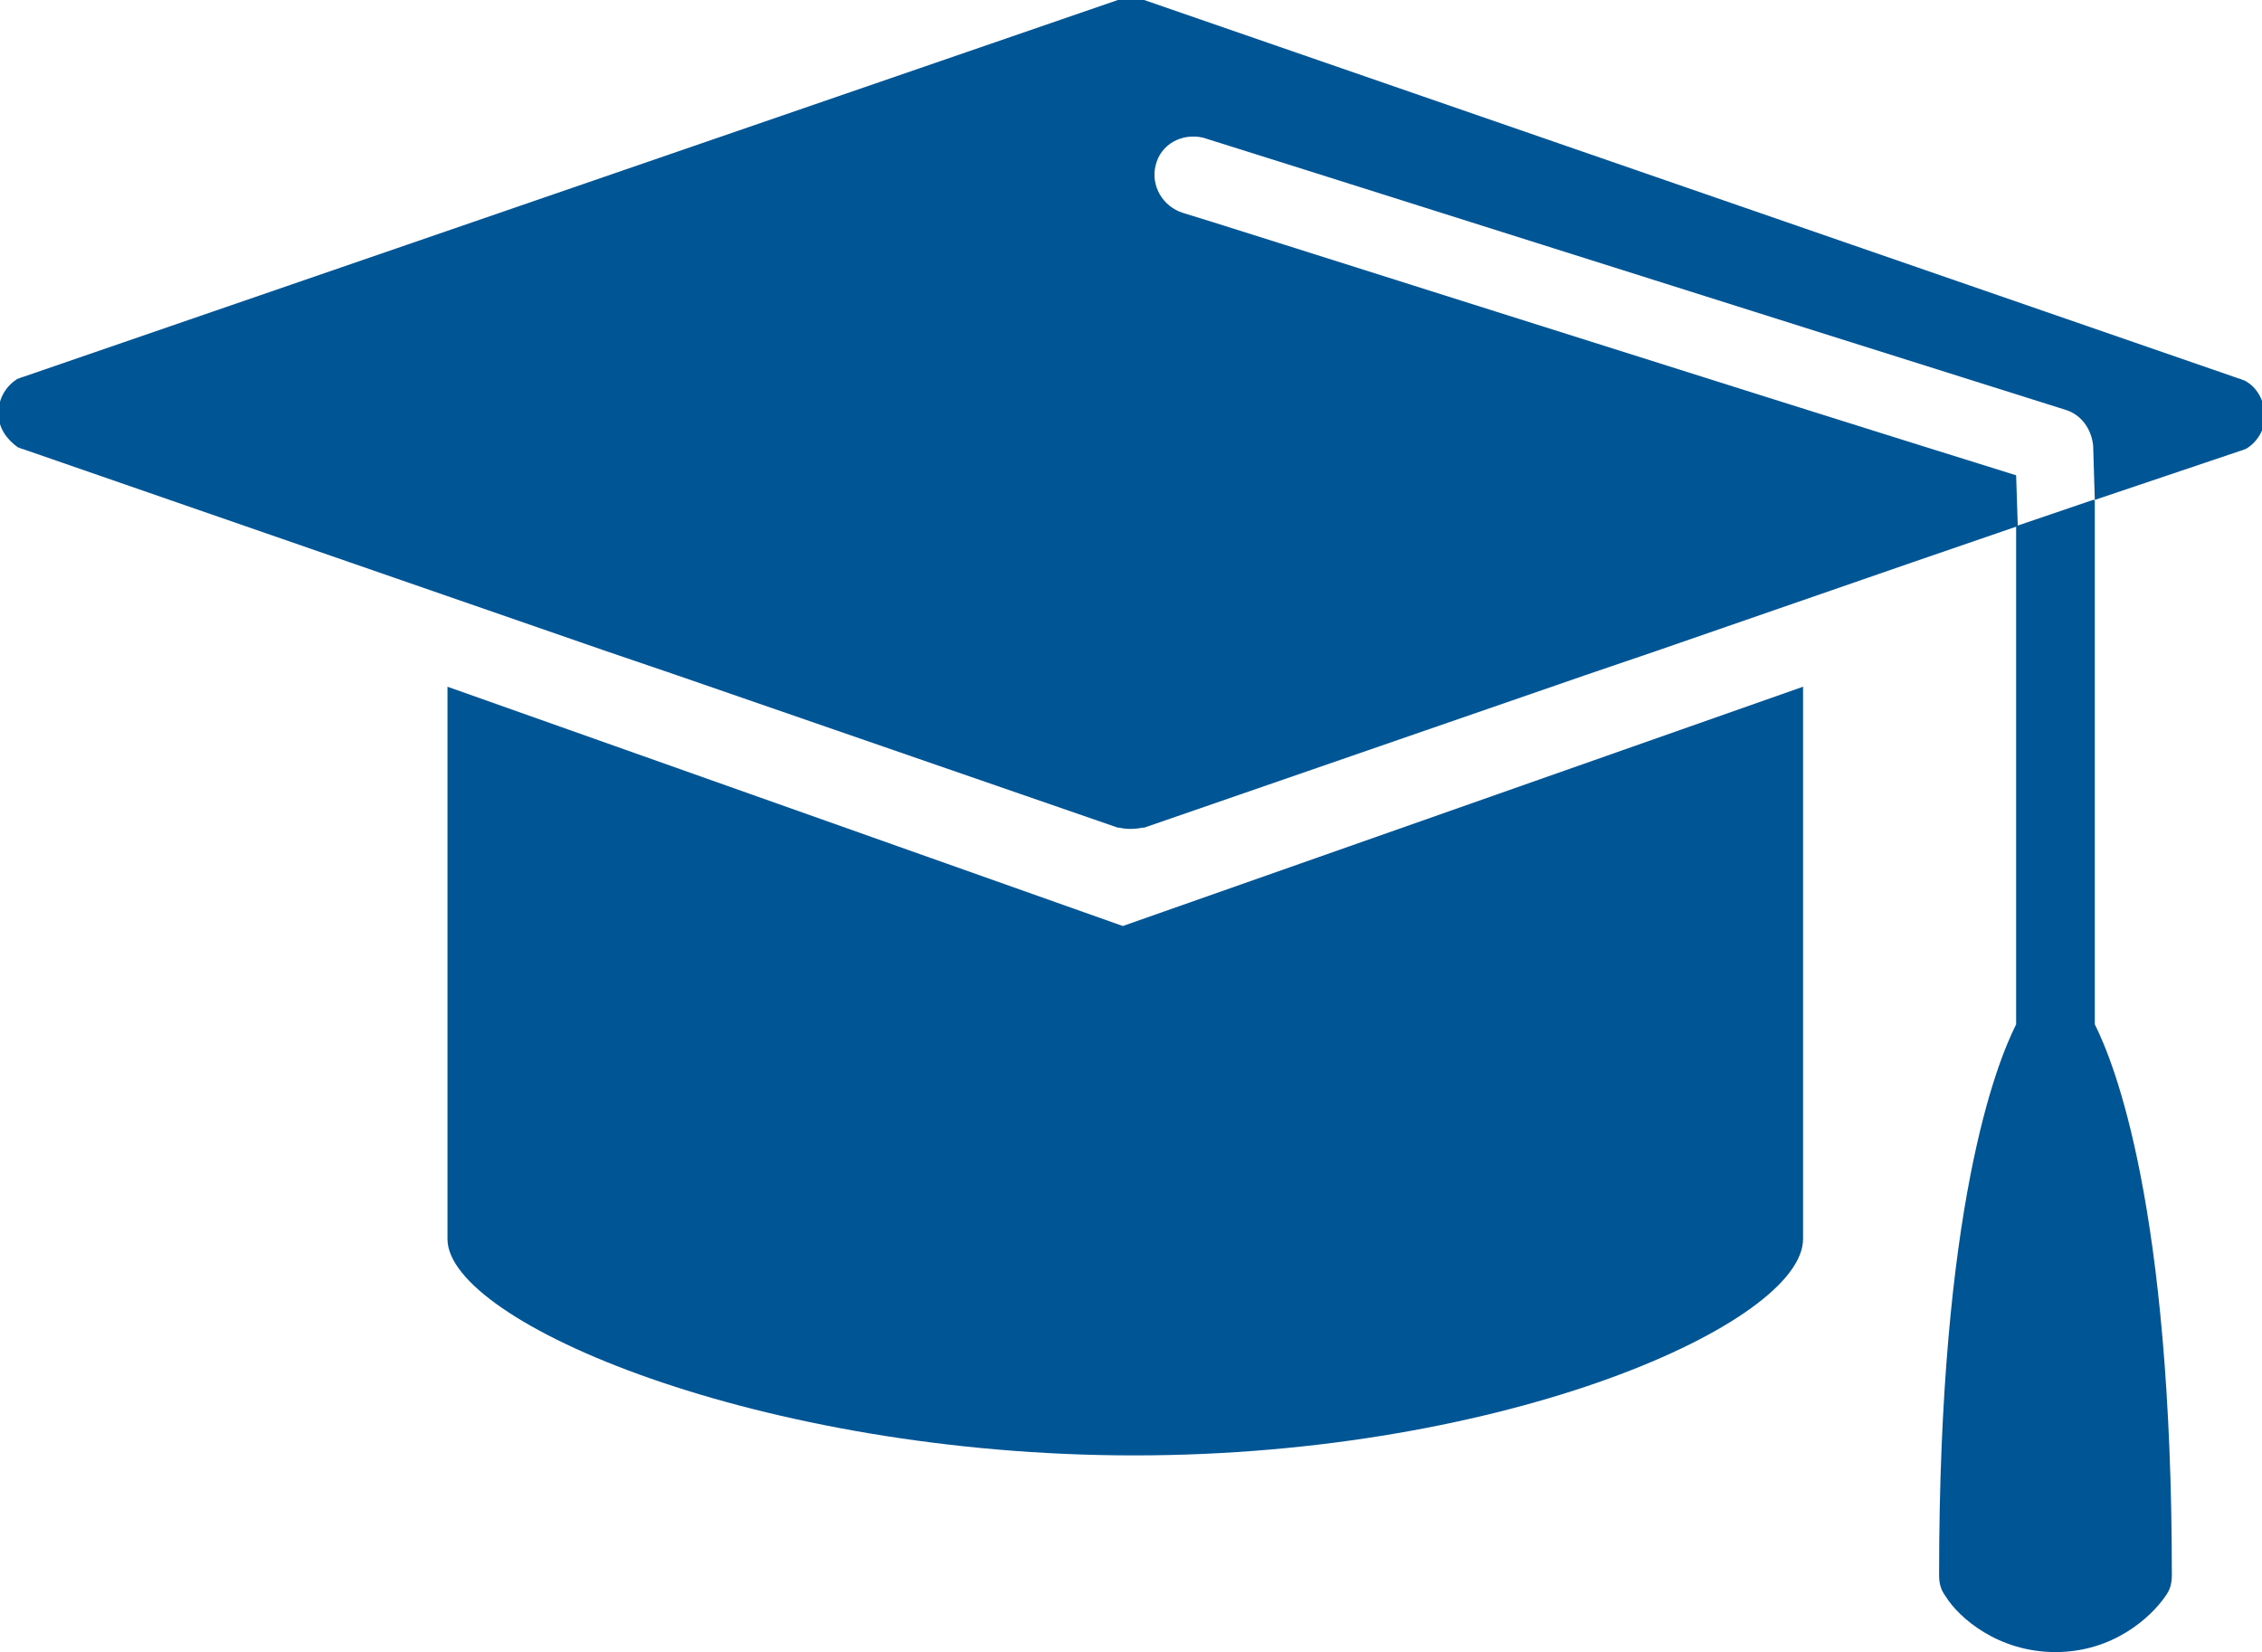 <?xml version="1.0" encoding="utf-8"?>
<!-- Generator: Adobe Illustrator 24.2.1, SVG Export Plug-In . SVG Version: 6.00 Build 0)  -->
<svg version="1.1" id="Layer_1" xmlns="http://www.w3.org/2000/svg" xmlns:xlink="http://www.w3.org/1999/xlink" x="0px" y="0px"
	 width="138px" height="100.8px" viewBox="0 0 138 100.8" style="enable-background:new 0 0 138 100.8;" xml:space="preserve">
<style type="text/css">
	.st0{clip-path:url(#SVGID_2_);fill:#005595;}
</style>
<g>
	<defs>
		<rect id="SVGID_1_" x="-0.1" y="-0.1" width="138.3" height="101"/>
	</defs>
	<clipPath id="SVGID_2_">
		<use xlink:href="#SVGID_1_"  style="overflow:visible;"/>
	</clipPath>
	<path class="st0" d="M136.9,23.2c-0.1,0-0.2-0.1-0.3-0.1L69.8,0c0,0,0,0-0.1,0c-0.4-0.1-0.9-0.1-1.4,0c0,0,0,0-0.1,0l-66.8,23
		c-0.1,0-0.2,0.1-0.3,0.1c-0.7,0.4-1.2,1.2-1.2,2.1c0,0.9,0.5,1.6,1.2,2.1c0.1,0,0.2,0.1,0.3,0.1l35.5,12.3l4.4,1.5l26.9,9.3
		c0,0,0,0,0.1,0c0.4,0.1,0.9,0.1,1.4,0c0,0,0,0,0.1,0l26.9-9.3l4.4-1.5l15.6-5.4l6.4-2.2l-0.1-3.1C105,23.4,73.3,13.3,72.2,13
		c-1.3-0.4-2-1.7-1.7-2.9c0.3-1.3,1.6-2,2.9-1.7c0.7,0.2,37,11.7,52.6,16.6c1,0.3,1.6,1.2,1.7,2.2l0.1,3.3l8.9-3
		c0.1,0,0.2-0.1,0.3-0.1c0.7-0.4,1.2-1.2,1.2-2.1C138.1,24.4,137.7,23.6,136.9,23.2"/>
	<path class="st0" d="M127.7,30.5l-4.7,1.6v30.4c-1.2,2.4-4.7,11.1-4.7,33.6c0,0.5,0.1,0.9,0.4,1.3c0.8,1.3,3.2,3.4,6.7,3.4
		c3.5,0,5.8-2.1,6.7-3.4c0.3-0.4,0.4-0.8,0.4-1.3c0-22.5-3.5-31.2-4.7-33.6V30.5z"/>
	<path class="st0" d="M110,75.4V41.9L68.5,56.5L27.3,41.9v33.6h0c0,0,0,0.1,0,0.1c0,5.1,19.1,13.2,41.9,13.2
		c22.8,0,40.8-8.1,40.8-13.2C110,75.5,110,75.4,110,75.4L110,75.4z"/>
</g>
</svg>
